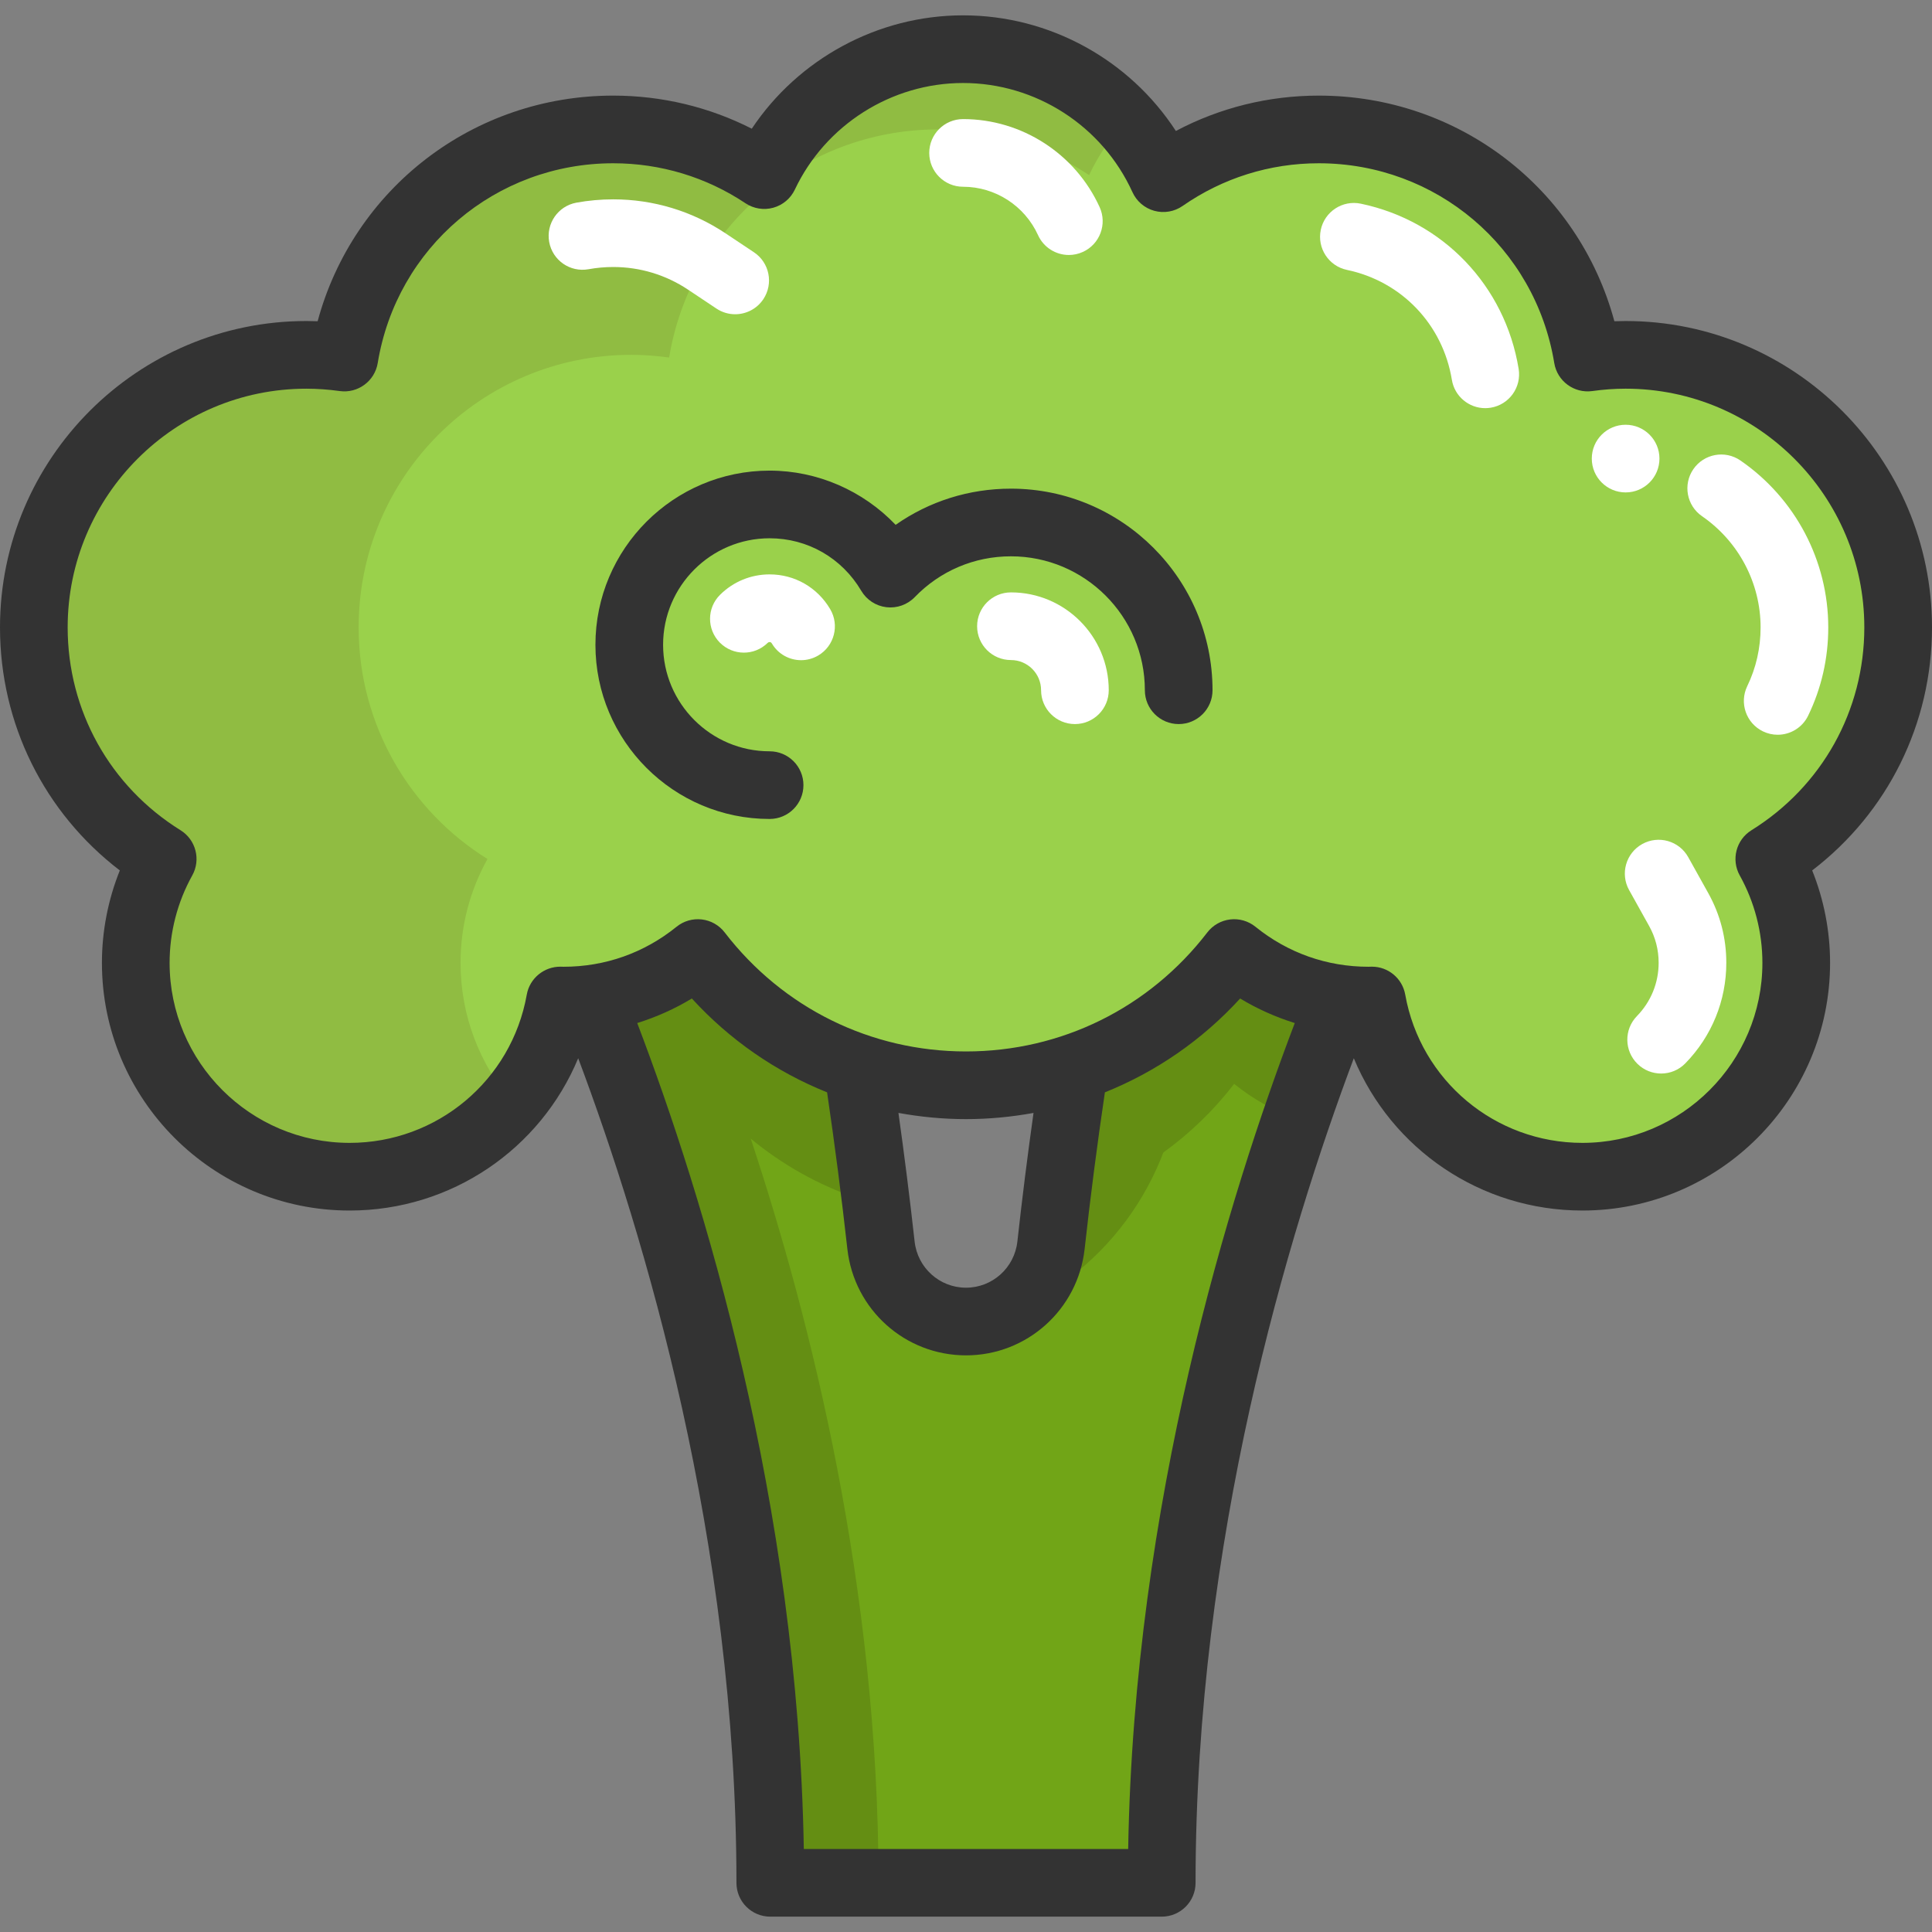 <svg xmlns="http://www.w3.org/2000/svg" xmlns:xlink="http://www.w3.org/1999/xlink" version="1.1" id="Layer_1" viewBox="0 0 428.279 428.279" xml:space="preserve">
	<rect x="0" y="0" width="428.279" height="428.279" fill="#808080" stroke="none"/>
	<g>
		<path style="fill:#71A517;" d="M297.173 221.408c-2.91 7.27-6.29 16.23-9.83 26.61-13.72 40.21-29.82 101.78-29.82 169.36h-86.77c0-67.58-16.1-129.15-29.81-169.36-3.54-10.39-6.92-19.35-9.83-26.62 8.87-1.16 16.96-4.77 23.58-10.13 8.95 11.64 21.24 20.57 35.43 25.38 1.41 9.29 2.81 19.41 4.11 30.26.37 2.99.72 6.04 1.06 9.14 1.08 9.61 9.17 16.9 18.84 16.9h.01c9.67 0 17.77-7.29 18.84-16.9.34-3.1.69-6.15 1.05-9.14 1.3-10.85 2.7-20.97 4.13-30.26 14.18-4.81 26.47-13.74 35.42-25.38C280.213 216.628 288.303 220.248 297.173 221.408z" />
		<path style="fill:#648E13;" d="M215.768 286.033l-4.625 8.375c1.41 0 3.384-.39 5.727-1.058 23.796-6.775 41.174-27.243 44.577-51.749.273-1.963.517-3.66.716-4.953 10.456-3.547 19.879-9.34 27.699-16.802-6.01-1.788-11.522-4.732-16.279-8.578-8.95 11.64-21.24 20.57-35.42 25.38-1.43 9.29-2.83 19.41-4.13 30.26-.36 2.99-.71 6.04-1.05 9.14-.568 5.102-4.876 3.685-8.59 6.735C219.643 285.283 211.231 286.033 215.768 286.033z" />
		<path style="fill:#9AD14B;" d="M297.173 221.408c-8.87-1.16-16.96-4.78-23.59-10.14-8.95 11.64-21.24 20.57-35.42 25.38-7.54 2.55-15.62 3.93-24.02 3.93s-16.48-1.38-24.02-3.93c-14.19-4.81-26.48-13.74-35.43-25.38-6.62 5.36-14.71 8.97-23.58 10.13-2.03.27-4.11.41-6.21.41-.25 0-.49-.02-.74-.02-3.95 22.2-23.33 39.06-46.66 39.06-26.18 0-47.41-21.22-47.41-47.41 0-8.35 2.17-16.2 5.97-23.02-17.14-10.66-28.56-29.66-28.56-51.34 0-33.37 27.05-60.42 60.42-60.42 2.85 0 5.66.22 8.41.6 4.71-28.68 29.6-50.57 59.61-50.57 12.38 0 23.89 3.74 33.48 10.13 7.81-16.5 24.6-27.92 44.07-27.92 19.73 0 36.71 11.74 44.38 28.6 9.78-6.8 21.65-10.81 34.47-10.81 30.01 0 54.9 21.89 59.6 50.57 2.75-.38 5.56-.6 8.42-.6 33.37 0 60.42 27.05 60.42 60.42 0 21.68-11.42 40.68-28.57 51.34 3.8 6.82 5.97 14.67 5.97 23.02 0 26.19-21.22 47.41-47.4 47.41-23.34 0-42.72-16.86-46.66-39.06-.25 0-.5.02-.75.02C301.273 221.808 299.203 221.668 297.173 221.408z" />
		<g>
			<path style="fill:#90BC42;" d="M102.093 213.438c0-8.35 2.17-16.2 5.97-23.02-17.14-10.66-28.56-29.66-28.56-51.34 0-33.37 27.05-60.42 60.42-60.42 2.85 0 5.66.22 8.41.6 4.71-28.68 29.6-50.57 59.61-50.57 12.38 0 23.89 3.74 33.48 10.13 2.087-4.408 4.819-8.449 8.068-12.011-8.91-9.771-21.734-15.909-35.998-15.909-19.47 0-36.26 11.42-44.07 27.92-9.59-6.39-21.1-10.13-33.48-10.13-30.01 0-54.9 21.89-59.61 50.57-2.75-.38-5.56-.6-8.41-.6-33.37 0-60.42 27.05-60.42 60.42 0 21.68 11.42 40.68 28.56 51.34-3.8 6.82-5.97 14.67-5.97 23.02 0 26.19 21.23 47.41 47.41 47.41 14.408 0 27.304-6.436 35.995-16.583C106.394 235.976 102.093 225.214 102.093 213.438z" />
		</g>
		<path style="fill:#648E13;" d="M166.417 252.406c6.959 5.754 14.97 10.281 23.705 13.242 1.35.46 2.72.88 4.11 1.26-1.3-10.85-2.7-20.97-4.11-30.26-10.466-3.548-19.892-9.342-27.713-16.806l0 0c-1.371-1.308-2.692-2.667-3.962-4.074-.023-.025-.046-.049-.069-.075-.573-.636-1.131-1.285-1.682-1.941-.072-.086-.147-.168-.219-.254-.609-.732-1.205-1.475-1.786-2.23-6.62 5.36-14.71 8.97-23.58 10.13 2.91 7.27 6.29 16.23 9.83 26.62 13.71 40.21 29.81 101.78 29.81 169.36h24C194.753 352.207 179.78 292.632 166.417 252.406z" />
		<path style="fill:#648E13;" d="M297.173 221.408c-2.91 7.27-6.29 16.23-9.83 26.61-5.04-1.81-9.68-4.45-13.76-7.75-8.95 11.64-21.24 20.57-35.42 25.38-1.36.46-2.74.88-4.13 1.26 1.3-10.85 2.7-20.97 4.13-30.26 14.18-4.81 26.47-13.74 35.42-25.38C280.213 216.628 288.303 220.248 297.173 221.408z" />
		<path style="fill:#FFFFFF;" d="M177.581 146.347c-2.567 0-5.067-1.318-6.467-3.689-.171-.29-.354-.329-.512-.329-.163 0-.306.06-.426.179-2.945 2.914-7.693 2.887-10.606-.057-2.913-2.945-2.888-7.693.057-10.606 2.943-2.912 6.841-4.516 10.976-4.516 5.563 0 10.583 2.881 13.431 7.706 2.105 3.567.919 8.166-2.648 10.271C180.189 146.011 178.876 146.347 177.581 146.347z" />
		<path style="fill:#FFFFFF;" d="M238.283 160.509c-4.142 0-7.5-3.358-7.5-7.5 0-3.689-2.997-6.69-6.68-6.69-4.142 0-7.5-3.358-7.5-7.5s3.358-7.5 7.5-7.5c11.955 0 21.68 9.73 21.68 21.69C245.783 157.151 242.425 160.509 238.283 160.509z" />
		<path style="fill:#FFFFFF;" d="M368.238 237.977c-1.889 0-3.778-.708-5.237-2.132-2.965-2.892-3.023-7.641-.131-10.605 3.103-3.181 4.812-7.372 4.812-11.802 0-2.907-.711-5.657-2.113-8.175l-4.432-7.953c-2.016-3.618-.717-8.186 2.901-10.202 3.619-2.016 8.187-.717 10.202 2.901l4.432 7.954c2.661 4.776 4.01 9.982 4.01 15.475 0 8.366-3.223 16.278-9.076 22.276C372.138 237.221 370.188 237.977 368.238 237.977z" />
		<path style="fill:#FFFFFF;" d="M394.069 162.878c-1.095 0-2.206-.241-3.258-.749-3.729-1.802-5.292-6.287-3.49-10.016 1.965-4.066 2.961-8.451 2.961-13.034 0-9.829-4.854-19.044-12.985-24.652-3.41-2.352-4.268-7.022-1.917-10.432 2.352-3.41 7.021-4.269 10.432-1.916 12.191 8.407 19.47 22.239 19.47 37 0 6.862-1.499 13.443-4.455 19.561C399.534 161.317 396.856 162.878 394.069 162.878z" />
		<path style="fill:#FFFFFF;" d="M329.236 90.479c-3.608 0-6.79-2.611-7.392-6.288-2.009-12.261-11.137-21.823-23.255-24.359-4.054-.849-6.653-4.823-5.804-8.878.849-4.055 4.829-6.653 8.877-5.804 18.233 3.817 31.965 18.189 34.985 36.615.67 4.088-2.101 7.944-6.188 8.614C330.047 90.446 329.639 90.479 329.236 90.479z" />
		<path style="fill:#FFFFFF;" d="M236.941 56.524c-2.85 0-5.574-1.633-6.831-4.396-2.965-6.518-9.488-10.729-16.618-10.729-4.142 0-7.5-3.358-7.5-7.5s3.358-7.5 7.5-7.5c12.996 0 24.878 7.662 30.271 19.519 1.715 3.771.049 8.217-3.721 9.932C239.036 56.307 237.98 56.524 236.941 56.524z" />
		<path style="fill:#FFFFFF;" d="M162.968 69.661c-1.429 0-2.874-.407-4.152-1.259L152.51 64.2c-4.92-3.279-10.65-5.011-16.568-5.011-1.841 0-3.683.166-5.474.492-4.077.741-7.98-1.958-8.724-6.033-.743-4.075 1.958-7.98 6.033-8.723 2.676-.488 5.423-.735 8.164-.735 8.888 0 17.493 2.603 24.885 7.529l6.306 4.202c3.447 2.297 4.379 6.953 2.083 10.4C167.771 68.487 165.392 69.661 162.968 69.661z" />
		<circle style="fill:#FFFFFF;" cx="360.362" cy="101.658" r="7.5" />
		<g>
			<path style="fill:#333333;" d="M224.1 108.323c-9.293 0-18.123 2.805-25.559 8.021-7.214-7.558-17.32-12.019-27.938-12.019-21.291 0-38.611 17.321-38.611 38.611s17.321 38.611 38.611 38.611c4.142 0 7.5-3.358 7.5-7.5s-3.358-7.5-7.5-7.5c-13.02 0-23.611-10.592-23.611-23.611s10.592-23.611 23.611-23.611c8.418 0 16.015 4.354 20.322 11.647 1.19 2.015 3.253 3.359 5.577 3.634 2.327.274 4.644-.551 6.271-2.232 5.648-5.836 13.223-9.051 21.328-9.051 16.369 0 29.687 13.317 29.687 29.687 0 4.142 3.358 7.5 7.5 7.5s7.5-3.358 7.5-7.5C268.786 128.369 248.74 108.323 224.1 108.323z" />
			<path style="fill:#333333;" d="M428.279 139.081c0-37.45-30.468-67.918-67.918-67.918-.825 0-1.657.016-2.493.048-7.93-29.364-34.465-50.017-65.528-50.017-11.146 0-21.954 2.69-31.679 7.838C250.39 13.236 232.661 3.4 213.491 3.4c-18.893 0-36.512 9.646-46.839 25.126-9.476-4.816-19.953-7.332-30.712-7.332-31.063 0-57.599 20.653-65.528 50.017-.836-.032-1.668-.048-2.493-.048C30.468 71.162 0 101.63 0 139.081c0 21.372 9.814 41.058 26.561 53.874-2.607 6.487-3.966 13.458-3.966 20.488 0 30.275 24.63 54.905 54.905 54.905 22.575 0 42.323-13.653 50.674-33.759 14.668 39.067 35.078 107.04 35.078 182.79 0 4.142 3.358 7.5 7.5 7.5h86.776c4.142 0 7.5-3.358 7.5-7.5 0-75.749 20.409-143.722 35.078-182.79 8.351 20.105 28.099 33.758 50.674 33.758 30.275 0 54.905-24.63 54.905-54.905 0-7.03-1.359-14.001-3.966-20.488C418.464 180.138 428.279 160.453 428.279 139.081zM250.091 409.879h-71.904c-1.307-76.654-22.283-144.648-36.929-183.094 4.232-1.323 8.307-3.137 12.11-5.441 8.429 9.222 18.667 16.259 29.978 20.802 1.686 11.443 3.203 23.096 4.496 34.735 1.5 13.437 12.802 23.57 26.302 23.57 13.489 0 24.792-10.133 26.292-23.58 1.287-11.668 2.802-23.318 4.492-34.724 11.312-4.543 21.552-11.58 29.981-20.803 3.804 2.304 7.879 4.118 12.111 5.441C272.375 265.232 251.398 333.226 250.091 409.879zM199.164 246.707c4.887.891 9.889 1.375 14.976 1.375 5.084 0 10.084-.483 14.969-1.373-1.324 9.416-2.527 18.962-3.58 28.509-.651 5.834-5.545 10.234-11.395 10.234-5.839 0-10.732-4.399-11.383-10.229C201.693 265.692 200.488 256.144 199.164 246.707zM388.254 184.047c-3.398 2.113-4.539 6.522-2.592 10.019 3.285 5.898 5.021 12.599 5.021 19.377 0 22.004-17.901 39.905-39.905 39.905-19.371 0-35.888-13.824-39.274-32.871-.637-3.584-3.753-6.188-7.383-6.188-.04 0-.079 0-.119.001l-.63.018c-9.231 0-17.902-3.067-25.074-8.871-1.571-1.271-3.586-1.856-5.597-1.618-2.007.237-3.834 1.274-5.066 2.876-12.896 16.769-32.395 26.386-53.497 26.386-21.102 0-40.601-9.617-53.497-26.386-1.232-1.602-3.059-2.639-5.066-2.876-2.008-.237-4.026.347-5.597 1.618-7.172 5.804-15.842 8.871-25.066 8.871l-.638-.018c-3.649-.034-6.857 2.563-7.501 6.187-3.386 19.047-19.903 32.871-39.274 32.871-22.004 0-39.905-17.901-39.905-39.905 0-6.779 1.736-13.479 5.021-19.377 1.947-3.496.807-7.905-2.592-10.019C24.355 174.303 15 157.493 15 139.081c0-29.179 23.739-52.918 52.918-52.918 2.401 0 4.884.177 7.379.524 4.029.564 7.778-2.195 8.437-6.214 4.21-25.657 26.166-44.28 52.205-44.28 10.485 0 20.624 3.065 29.318 8.865 1.813 1.21 4.063 1.57 6.164.989 2.101-.582 3.845-2.05 4.777-4.02 6.792-14.353 21.43-23.627 37.292-23.627 16.13 0 30.87 9.501 37.552 24.204.921 2.027 2.695 3.54 4.841 4.129 2.148.59 4.445.195 6.271-1.077 8.894-6.19 19.331-9.463 30.183-9.463 26.04 0 47.995 18.622 52.205 44.28.66 4.018 4.405 6.777 8.437 6.214 2.496-.348 4.979-.525 7.379-.525 29.179 0 52.918 23.739 52.918 52.918C413.279 157.493 403.924 174.303 388.254 184.047z" />
		</g>
	</g>
</svg>